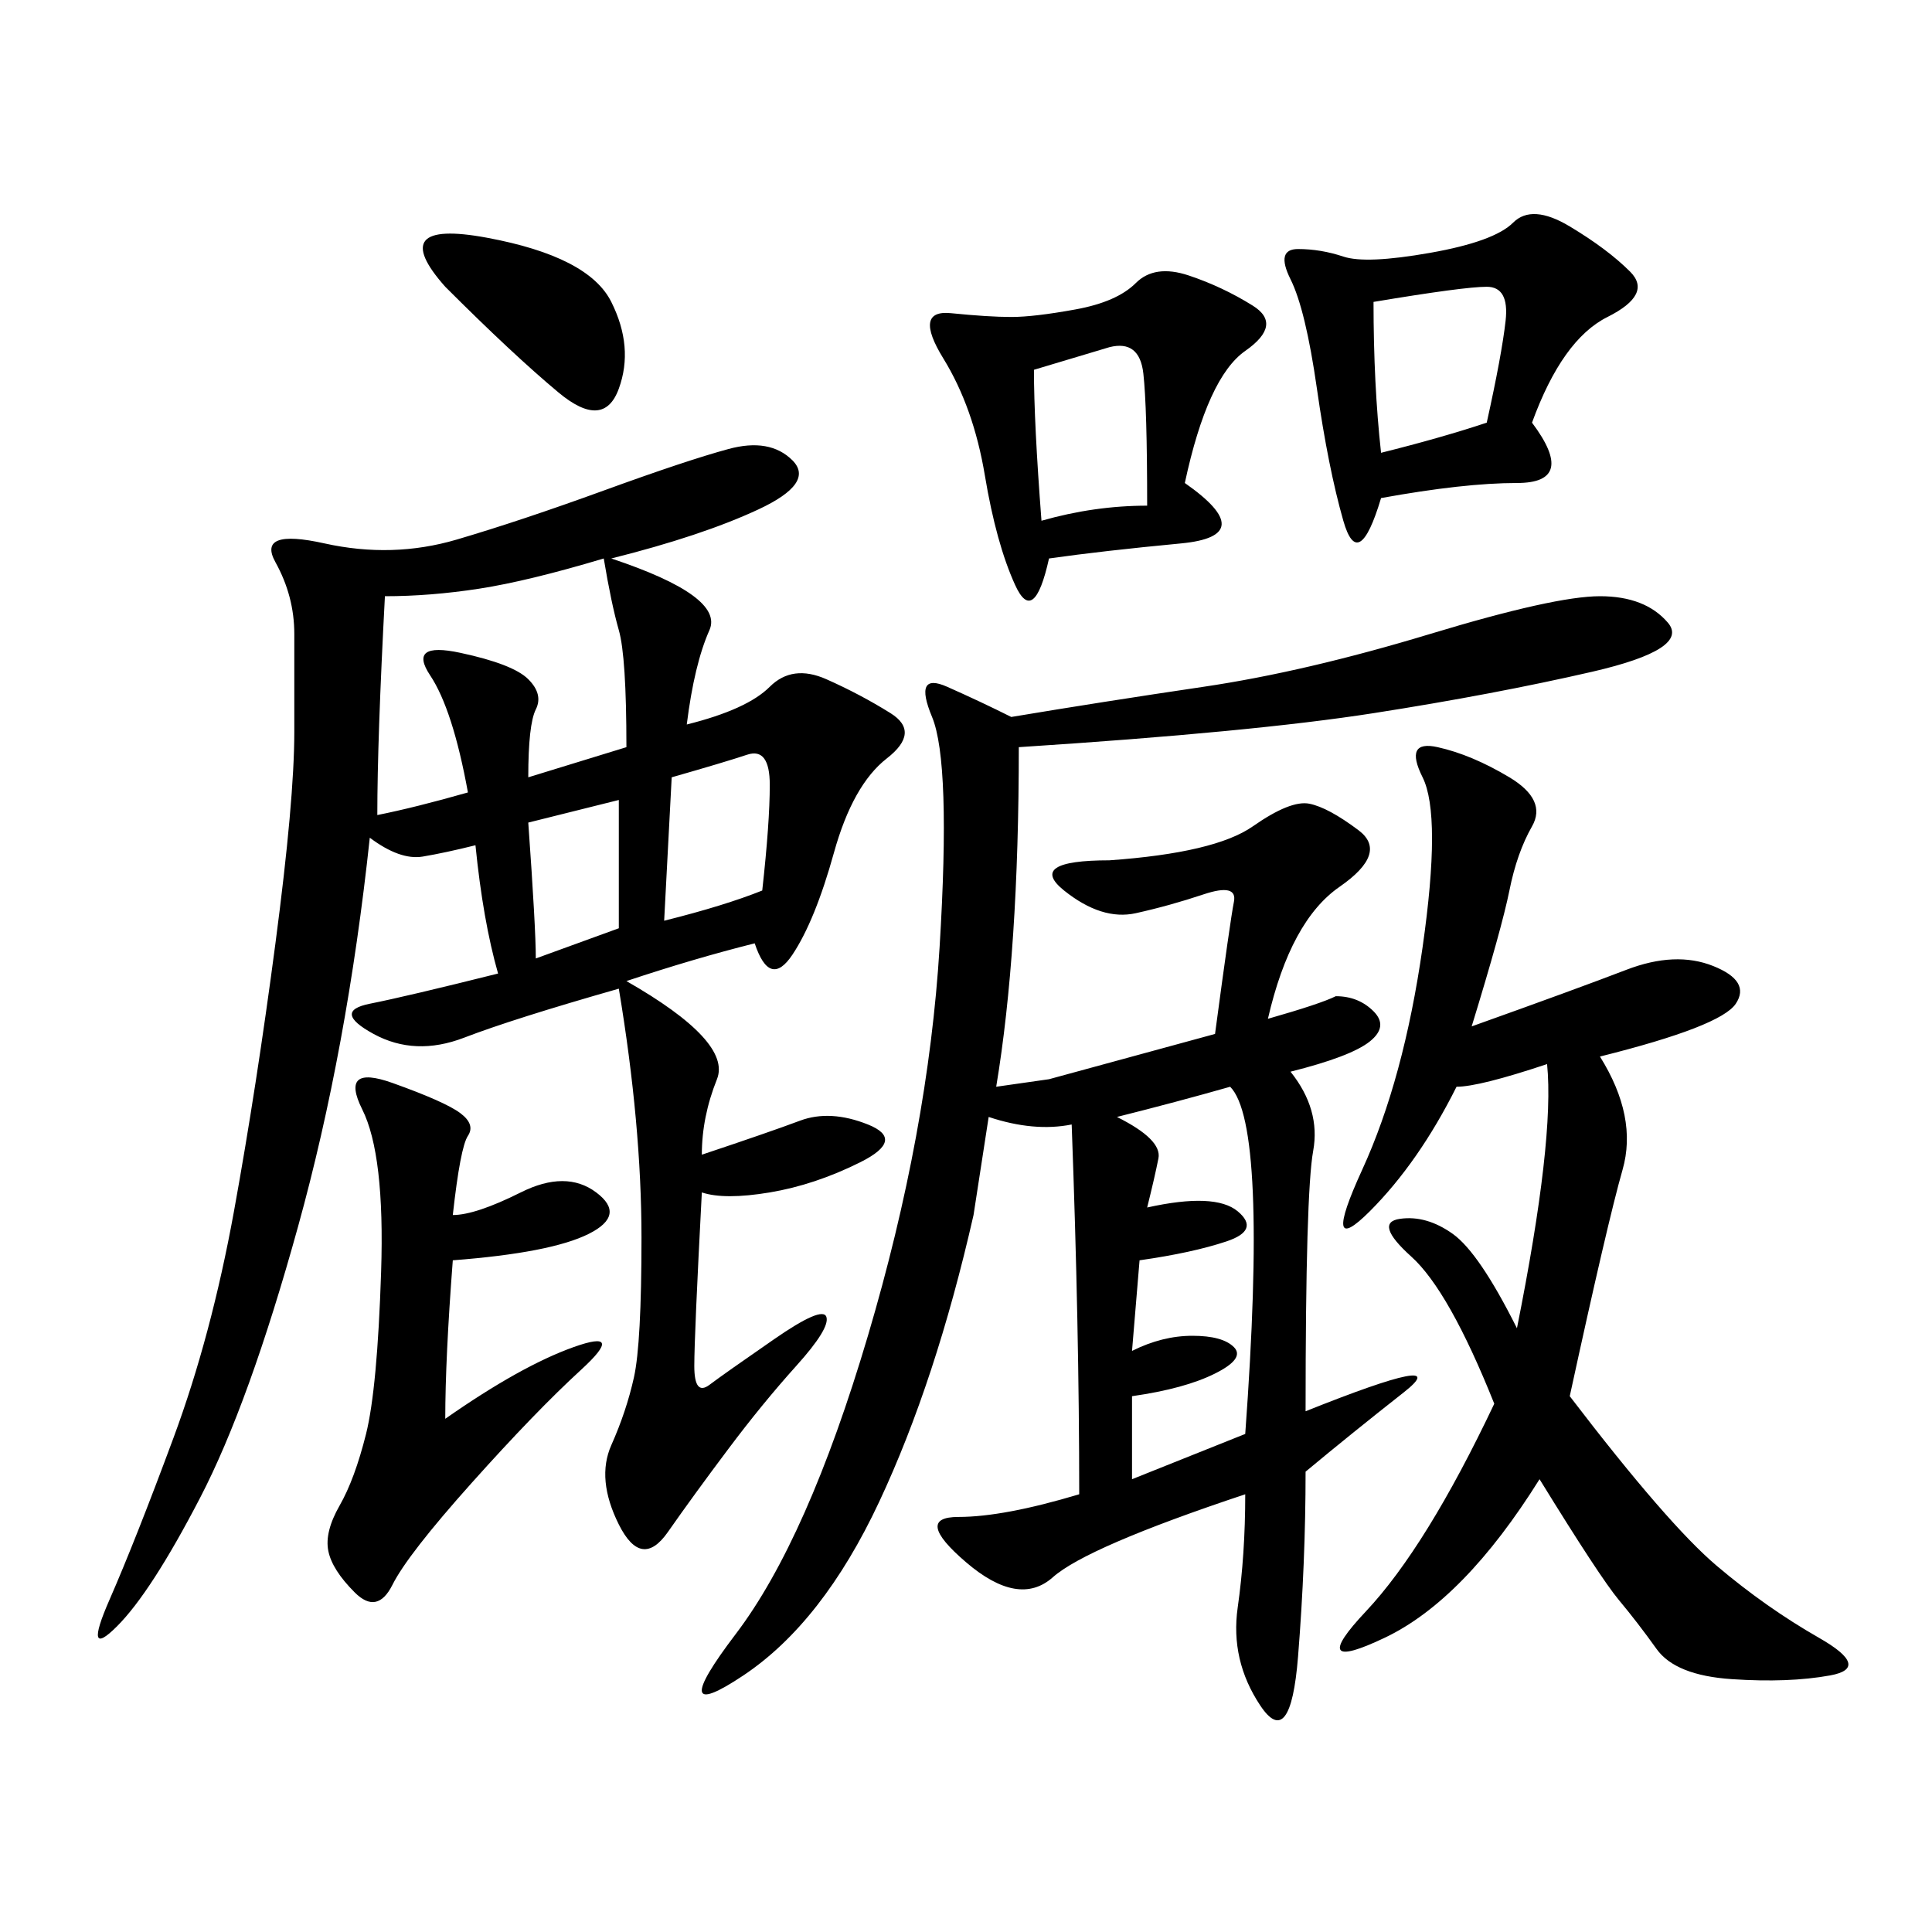 <svg xmlns="http://www.w3.org/2000/svg" xmlns:xlink="http://www.w3.org/1999/xlink" width="300" height="300"><path d="M97.27 152.34Q113.67 161.72 111.33 167.58Q108.98 173.44 108.98 179.30L108.98 179.30Q119.53 175.78 124.22 174.02Q128.91 172.27 134.77 174.61Q140.63 176.95 133.59 180.47Q126.56 183.98 119.53 185.16Q112.50 186.33 108.98 185.16L108.98 185.16Q107.81 207.42 107.81 212.11L107.81 212.11Q107.81 216.80 110.16 215.04Q112.50 213.28 120.12 208.01Q127.73 202.73 128.32 204.49Q128.91 206.25 123.63 212.11Q118.36 217.97 113.09 225Q107.81 232.03 103.71 237.89Q99.61 243.75 96.09 236.72Q92.58 229.69 94.92 224.41Q97.27 219.14 98.44 213.87Q99.61 208.59 99.61 192.19L99.61 192.19Q99.61 174.61 96.09 153.52L96.09 153.52Q79.69 158.20 72.07 161.13Q64.45 164.06 58.01 160.55Q51.56 157.03 57.42 155.86Q63.28 154.69 77.34 151.17L77.34 151.17Q75 142.97 73.83 131.25L73.83 131.25Q69.14 132.42 65.63 133.01Q62.11 133.59 57.42 130.08L57.42 130.08Q53.91 162.89 46.29 190.43Q38.67 217.97 31.05 232.62Q23.44 247.27 18.16 252.54Q12.89 257.81 16.99 248.44Q21.09 239.06 26.95 223.24Q32.81 207.42 36.33 188.09Q39.84 168.75 42.77 146.48Q45.70 124.22 45.70 113.67L45.70 113.67L45.70 98.44Q45.70 92.58 42.77 87.30Q39.84 82.03 50.39 84.38Q60.94 86.72 70.90 83.79Q80.86 80.86 93.75 76.17Q106.64 71.48 113.09 69.73Q119.53 67.97 123.05 71.48Q126.56 75 117.77 79.10Q108.98 83.20 94.92 86.72L94.92 86.72Q112.50 92.58 110.16 97.85Q107.81 103.13 106.64 112.50L106.64 112.50Q116.02 110.16 119.53 106.64Q123.05 103.13 128.32 105.47Q133.59 107.81 138.28 110.74Q142.97 113.67 137.70 117.77Q132.42 121.88 129.49 132.42Q126.56 142.97 123.05 148.24Q119.53 153.52 117.19 146.48L117.19 146.48Q107.81 148.83 97.27 152.34L97.27 152.34ZM196.88 158.20Q205.08 155.86 207.42 154.69L207.42 154.69Q210.94 154.69 213.28 157.03Q215.63 159.38 212.70 161.72Q209.77 164.06 200.39 166.41L200.39 166.41Q205.08 172.27 203.91 178.71Q202.73 185.16 202.73 219.14L202.73 219.14Q226.17 209.77 217.97 216.21Q209.77 222.66 202.73 228.52L202.73 228.52Q202.73 242.58 201.56 257.23Q200.39 271.88 195.70 264.84Q191.02 257.81 192.19 249.61Q193.36 241.41 193.36 232.03L193.36 232.03Q168.75 240.23 163.48 244.92Q158.20 249.61 150 242.58Q141.80 235.55 148.83 235.55L148.83 235.55Q155.86 235.55 167.58 232.03L167.58 232.03Q167.58 206.25 166.41 174.61L166.41 174.61Q160.55 175.78 153.52 173.44L153.52 173.44L151.17 188.67Q145.31 214.45 136.52 233.20Q127.73 251.95 115.43 260.16Q103.13 268.36 114.26 253.71Q125.39 239.06 134.77 207.42Q144.14 175.78 145.90 147.07Q147.66 118.36 144.73 111.33Q141.80 104.30 147.07 106.64Q152.34 108.98 157.03 111.33L157.03 111.33Q171.09 108.98 186.91 106.64Q202.73 104.30 222.07 98.44Q241.41 92.58 248.44 92.58L248.44 92.58Q255.47 92.58 258.98 96.68Q262.50 100.78 247.27 104.30Q232.03 107.81 213.28 110.74Q194.53 113.67 158.20 116.02L158.20 116.02Q158.20 147.66 154.69 168.75L154.69 168.75L162.89 167.58L188.67 160.55Q191.02 142.97 191.60 140.04Q192.19 137.11 186.91 138.87Q181.64 140.63 176.37 141.80Q171.09 142.97 165.23 138.28Q159.38 133.59 172.27 133.59L172.27 133.59Q188.67 132.42 194.53 128.32Q200.39 124.22 203.32 124.80Q206.25 125.39 210.94 128.91Q215.63 132.42 208.01 137.70Q200.39 142.97 196.88 158.20L196.88 158.20ZM226.17 168.75Q220.31 180.47 212.70 188.09Q205.08 195.70 211.52 181.64Q217.97 167.58 220.90 147.07Q223.83 126.56 220.90 120.70Q217.97 114.84 223.24 116.02Q228.52 117.19 234.38 120.70Q240.23 124.22 237.89 128.32Q235.55 132.42 234.38 138.28Q233.20 144.14 228.52 159.38L228.52 159.38Q244.92 153.52 252.54 150.59Q260.16 147.66 266.02 150Q271.88 152.34 269.53 155.86Q267.19 159.38 248.44 164.06L248.44 164.06Q254.30 173.44 251.95 181.64Q249.61 189.84 243.75 216.80L243.75 216.80Q258.98 236.72 266.60 243.16Q274.22 249.61 282.42 254.30Q290.63 258.98 284.18 260.16Q277.73 261.33 268.95 260.74Q260.16 260.16 257.23 256.05Q254.30 251.95 251.37 248.44Q248.44 244.92 239.06 229.69L239.06 229.69Q227.34 248.44 215.04 254.30Q202.73 260.16 212.11 250.20Q221.48 240.23 232.03 217.97L232.03 217.97Q225 200.39 219.14 195.12Q213.28 189.84 217.38 189.26Q221.48 188.67 225.59 191.60Q229.69 194.53 235.55 206.25L235.55 206.25Q241.41 176.95 240.23 165.23L240.23 165.23Q229.69 168.75 226.17 168.75L226.17 168.75ZM237.89 65.63Q244.92 75 235.55 75L235.55 75Q227.34 75 214.45 77.34L214.45 77.34Q210.94 89.06 208.59 80.86Q206.25 72.66 204.49 60.35Q202.73 48.05 200.39 43.36Q198.05 38.67 201.56 38.67L201.56 38.67Q205.08 38.67 208.59 39.84Q212.11 41.02 222.07 39.26Q232.03 37.50 234.96 34.57Q237.89 31.64 243.75 35.16Q249.61 38.67 253.13 42.19Q256.64 45.70 249.61 49.22Q242.58 52.73 237.89 65.63L237.89 65.63ZM183.98 75Q195.70 83.20 183.40 84.38Q171.09 85.55 162.89 86.72L162.89 86.72Q160.55 97.27 157.62 90.82Q154.69 84.38 152.93 73.83Q151.17 63.28 146.48 55.66Q141.80 48.05 147.66 48.63Q153.52 49.22 157.03 49.22L157.03 49.22Q160.55 49.22 166.99 48.05Q173.44 46.88 176.37 43.95Q179.30 41.02 184.57 42.77Q189.84 44.53 194.53 47.46Q199.22 50.39 193.36 54.49Q187.50 58.59 183.98 75L183.98 75ZM69.14 220.31Q80.86 212.11 89.06 209.18Q97.27 206.25 90.23 212.70Q83.20 219.14 73.24 230.27Q63.28 241.41 60.94 246.09Q58.59 250.78 55.08 247.27Q51.56 243.75 50.98 240.82Q50.39 237.89 52.73 233.79Q55.08 229.69 56.84 222.66Q58.59 215.63 59.18 197.46Q59.77 179.30 56.25 172.27Q52.73 165.23 60.94 168.16Q69.14 171.09 71.48 172.85Q73.83 174.61 72.66 176.37Q71.48 178.13 70.31 188.67L70.31 188.67Q73.83 188.67 80.86 185.16Q87.89 181.64 92.58 185.16Q97.27 188.67 91.41 191.60Q85.55 194.53 70.31 195.70L70.31 195.70Q69.14 210.94 69.14 220.31L69.14 220.31ZM97.27 116.02Q97.27 101.95 96.09 97.85Q94.92 93.75 93.75 86.72L93.75 86.72Q82.03 90.23 74.41 91.41Q66.80 92.58 59.77 92.58L59.77 92.58Q58.59 114.84 58.59 126.56L58.59 126.56Q64.45 125.39 72.66 123.05L72.66 123.05Q70.31 110.16 66.80 104.88Q63.28 99.61 71.48 101.37Q79.69 103.13 82.03 105.47Q84.38 107.81 83.20 110.16Q82.03 112.50 82.03 120.70L82.03 120.70L97.27 116.02ZM175.78 229.69L193.36 222.66Q196.88 174.61 191.02 168.75L191.02 168.75Q182.81 171.09 173.44 173.44L173.44 173.44Q180.47 176.95 179.88 179.88Q179.30 182.81 178.13 187.50L178.13 187.50Q188.67 185.16 192.19 188.09Q195.70 191.02 190.43 192.77Q185.16 194.53 176.95 195.70L176.95 195.70L175.78 209.77Q180.47 207.42 185.16 207.42L185.16 207.42Q189.84 207.42 191.60 209.18Q193.36 210.94 188.67 213.28Q183.98 215.63 175.78 216.80L175.78 216.80L175.78 229.69ZM69.14 44.53Q59.77 33.98 75.59 36.91Q91.41 39.84 94.92 46.88Q98.44 53.91 96.09 60.35Q93.75 66.80 86.72 60.94Q79.69 55.08 69.14 44.53L69.14 44.53ZM230.86 65.63Q233.20 55.08 233.79 49.80Q234.38 44.53 230.86 44.53L230.86 44.53Q227.34 44.53 213.28 46.88L213.28 46.88Q213.28 59.77 214.45 70.31L214.45 70.31Q223.83 67.97 230.86 65.63L230.86 65.63ZM161.72 80.86Q169.92 78.52 178.13 78.52L178.13 78.52Q178.13 63.28 177.54 58.01Q176.95 52.73 172.27 53.91L172.27 53.91L160.55 57.42Q160.55 65.63 161.72 80.86L161.72 80.86ZM103.13 142.97Q112.50 140.63 118.36 138.28L118.36 138.28Q119.53 127.73 119.53 121.88L119.53 121.88Q119.53 116.02 116.02 117.19Q112.50 118.36 104.30 120.70L104.30 120.70L103.13 142.97ZM96.09 144.14L96.09 124.22L82.03 127.73Q83.20 144.14 83.20 148.83L83.20 148.83L96.09 144.14Z"/></svg>
